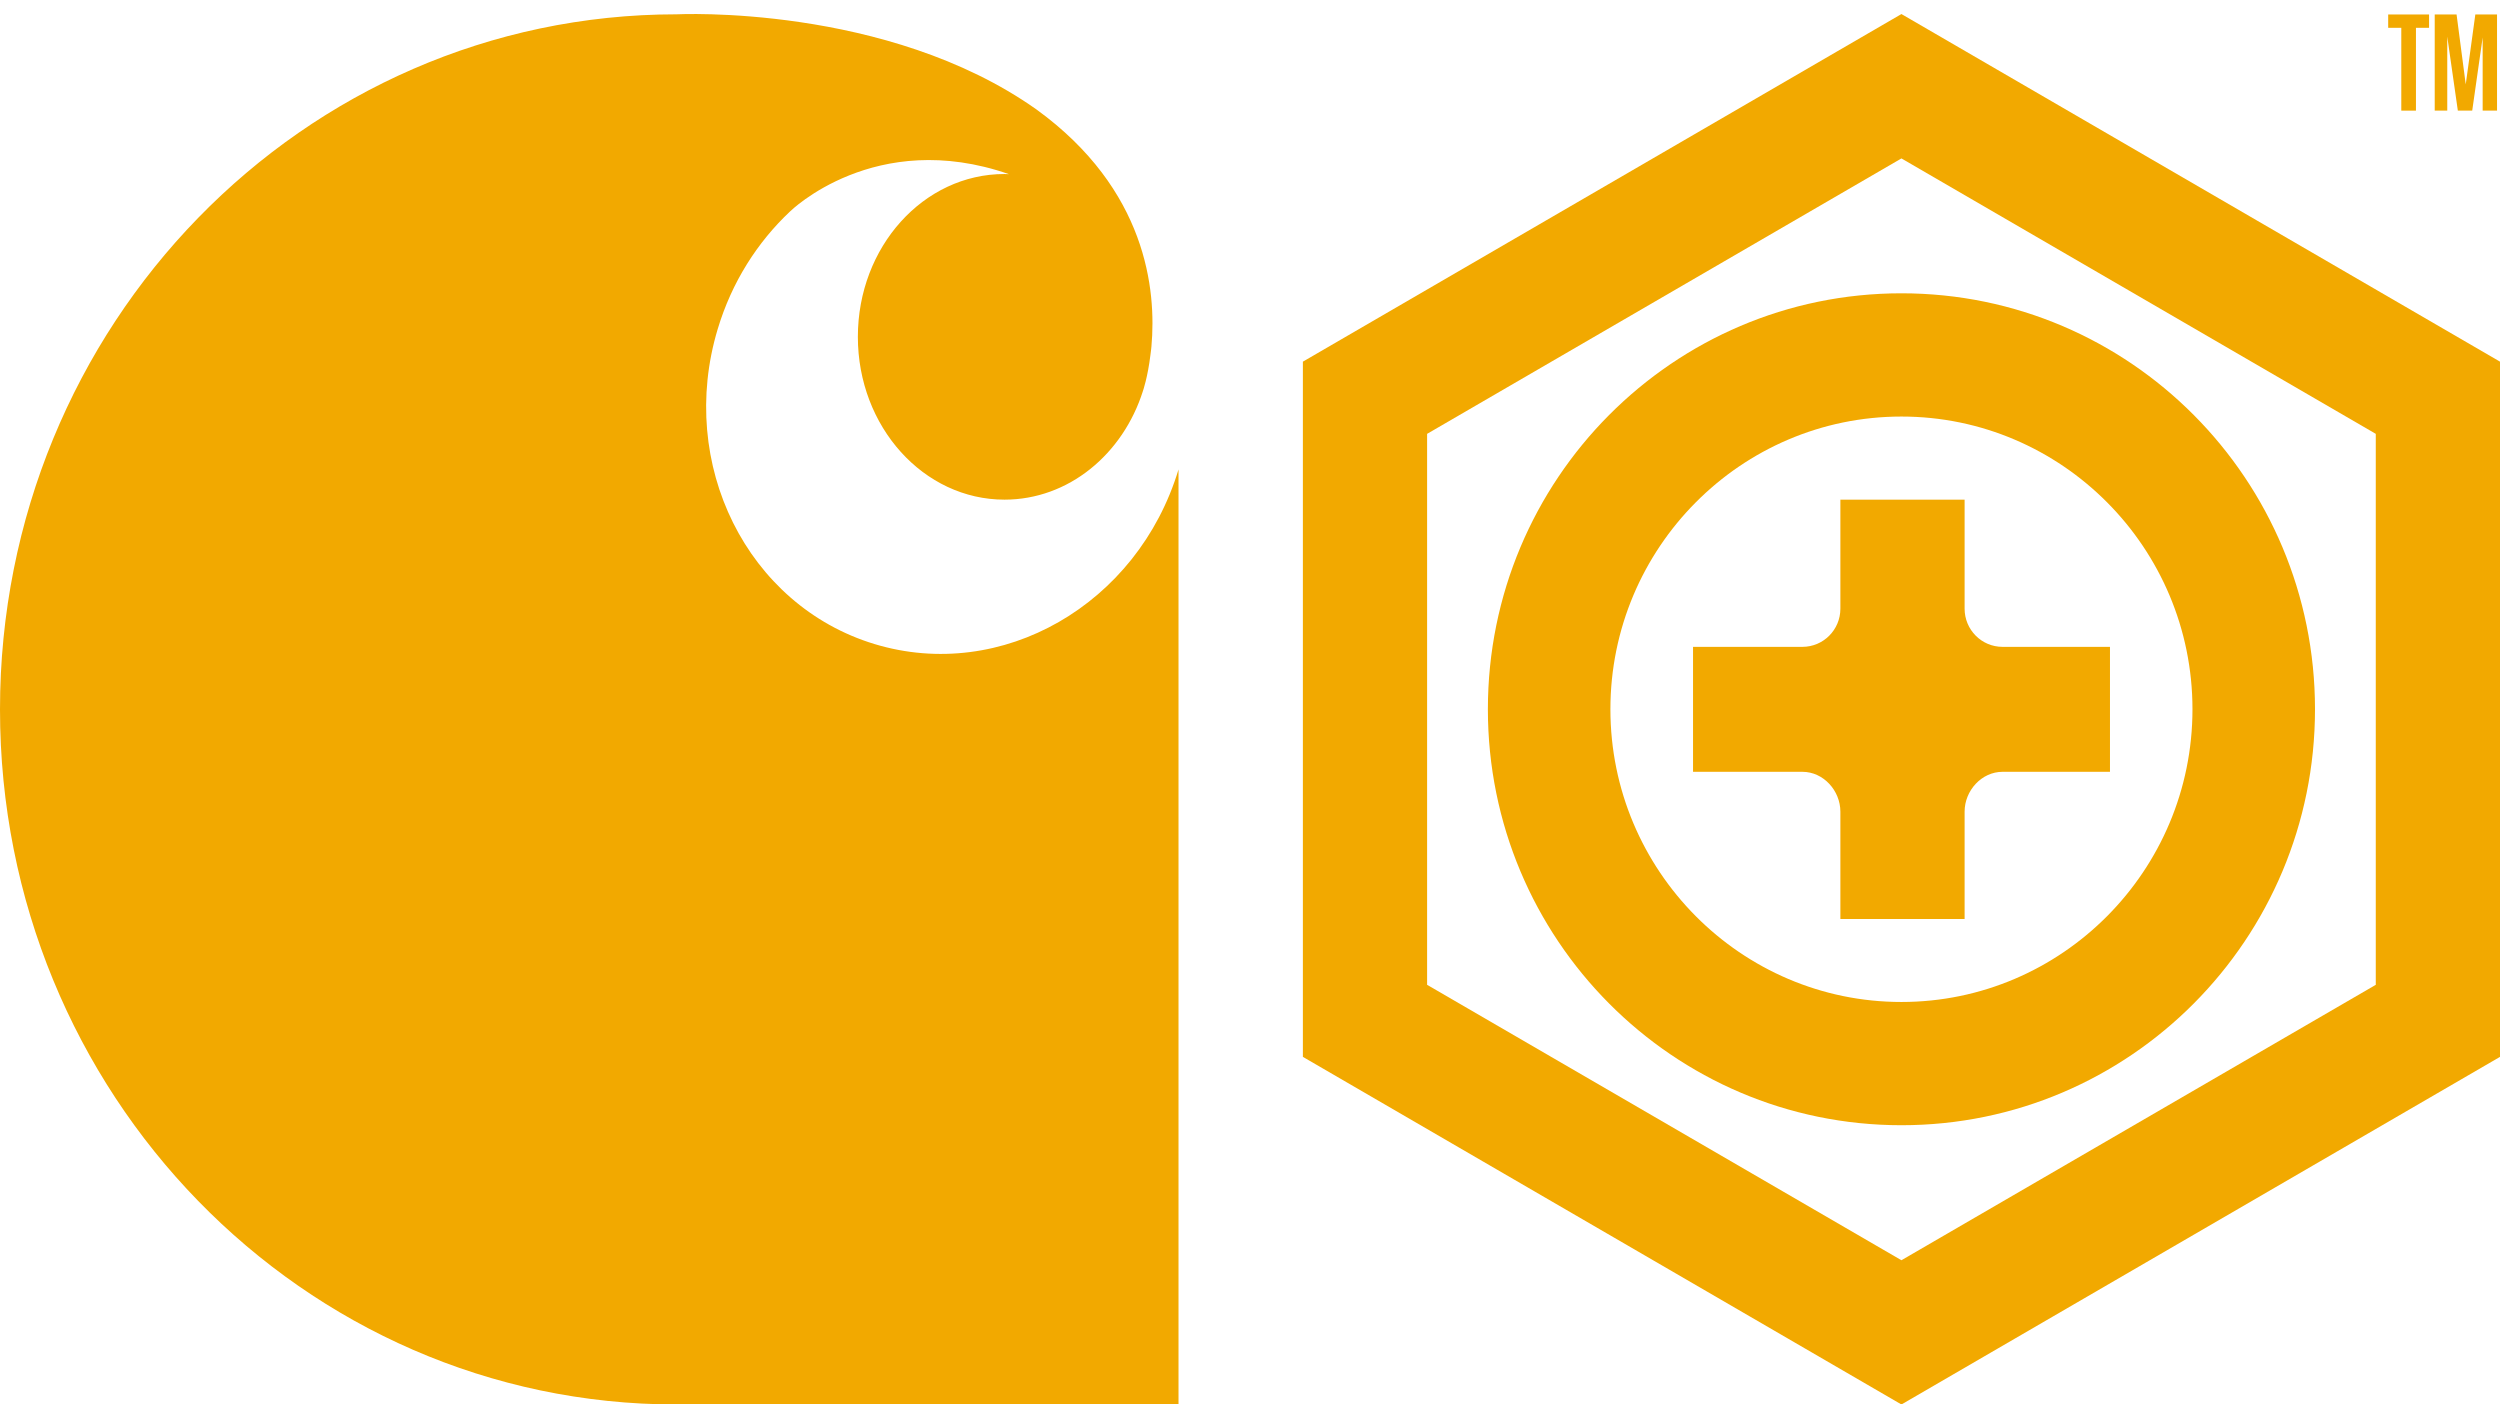 <svg width="178" height="100" viewBox="0 0 178 100" fill="none" xmlns="http://www.w3.org/2000/svg">
<path d="M62.255 45.854C53.199 43.098 48.2 33.05 51.101 23.427C52.105 20.085 53.922 17.247 56.251 15.056C56.251 15.056 62.305 9.078 71.843 12.401C71.742 12.401 71.632 12.39 71.521 12.39C65.749 12.39 61.08 17.581 61.08 23.983C61.08 30.385 65.759 35.575 71.521 35.575C76.079 35.575 79.954 32.344 81.38 27.83C81.38 27.83 81.721 26.851 81.912 25.265C81.952 24.992 81.982 24.669 81.982 24.669C82.344 20.64 81.641 13.491 73.8 7.796C63.138 0.253 48.169 1.02 48.169 1.02C21.565 1.02 0 23.175 0 50.51C0 77.844 21.565 99.999 48.169 99.999H83.91V33.424C81.009 43.047 71.32 48.611 62.255 45.854Z" fill="#F2A900"/>
<path d="M135.382 1L92.765 25.75V75.249L135.382 99.999L178 75.249V25.75L135.382 1ZM169.155 70.119L135.382 89.729L101.61 70.119V30.89L135.382 11.28L169.155 30.89V70.119Z" fill="#F2A900"/>
<path d="M105.937 50.499C105.937 66.858 119.118 80.116 135.382 80.116C151.646 80.116 164.828 66.858 164.828 50.499C164.828 34.141 151.646 20.883 135.382 20.883C119.118 20.883 105.937 34.141 105.937 50.499V50.499ZM135.382 29.658C146.807 29.658 156.104 39.008 156.104 50.499C156.104 61.991 146.807 71.341 135.382 71.341C123.957 71.341 114.661 61.991 114.661 50.499C114.661 39.008 123.957 29.658 135.382 29.658V29.658Z" fill="#F2A900"/>
<path d="M142.58 54.953H150.23V46.056H142.58C141.085 46.056 139.88 44.835 139.88 43.34V35.575H131.035V43.34C131.035 44.845 129.82 46.056 128.334 46.056H120.544V54.953H128.334C129.83 54.953 131.035 56.295 131.035 57.79V65.434H139.88V57.79C139.88 56.285 141.095 54.953 142.58 54.953Z" fill="#F2A900"/>
<path d="M170.972 7.877V1.98H170.039V1.031H172.95V1.98H172.016V7.877H170.972Z" fill="#F2A900"/>
<path d="M177.789 1.031V7.877H176.765V2.666L176.022 7.877H174.998L174.245 2.606V7.877H173.352V1.031H174.908L175.56 6.009L176.243 1.031H177.789Z" fill="#F2A900"/>
</svg>
